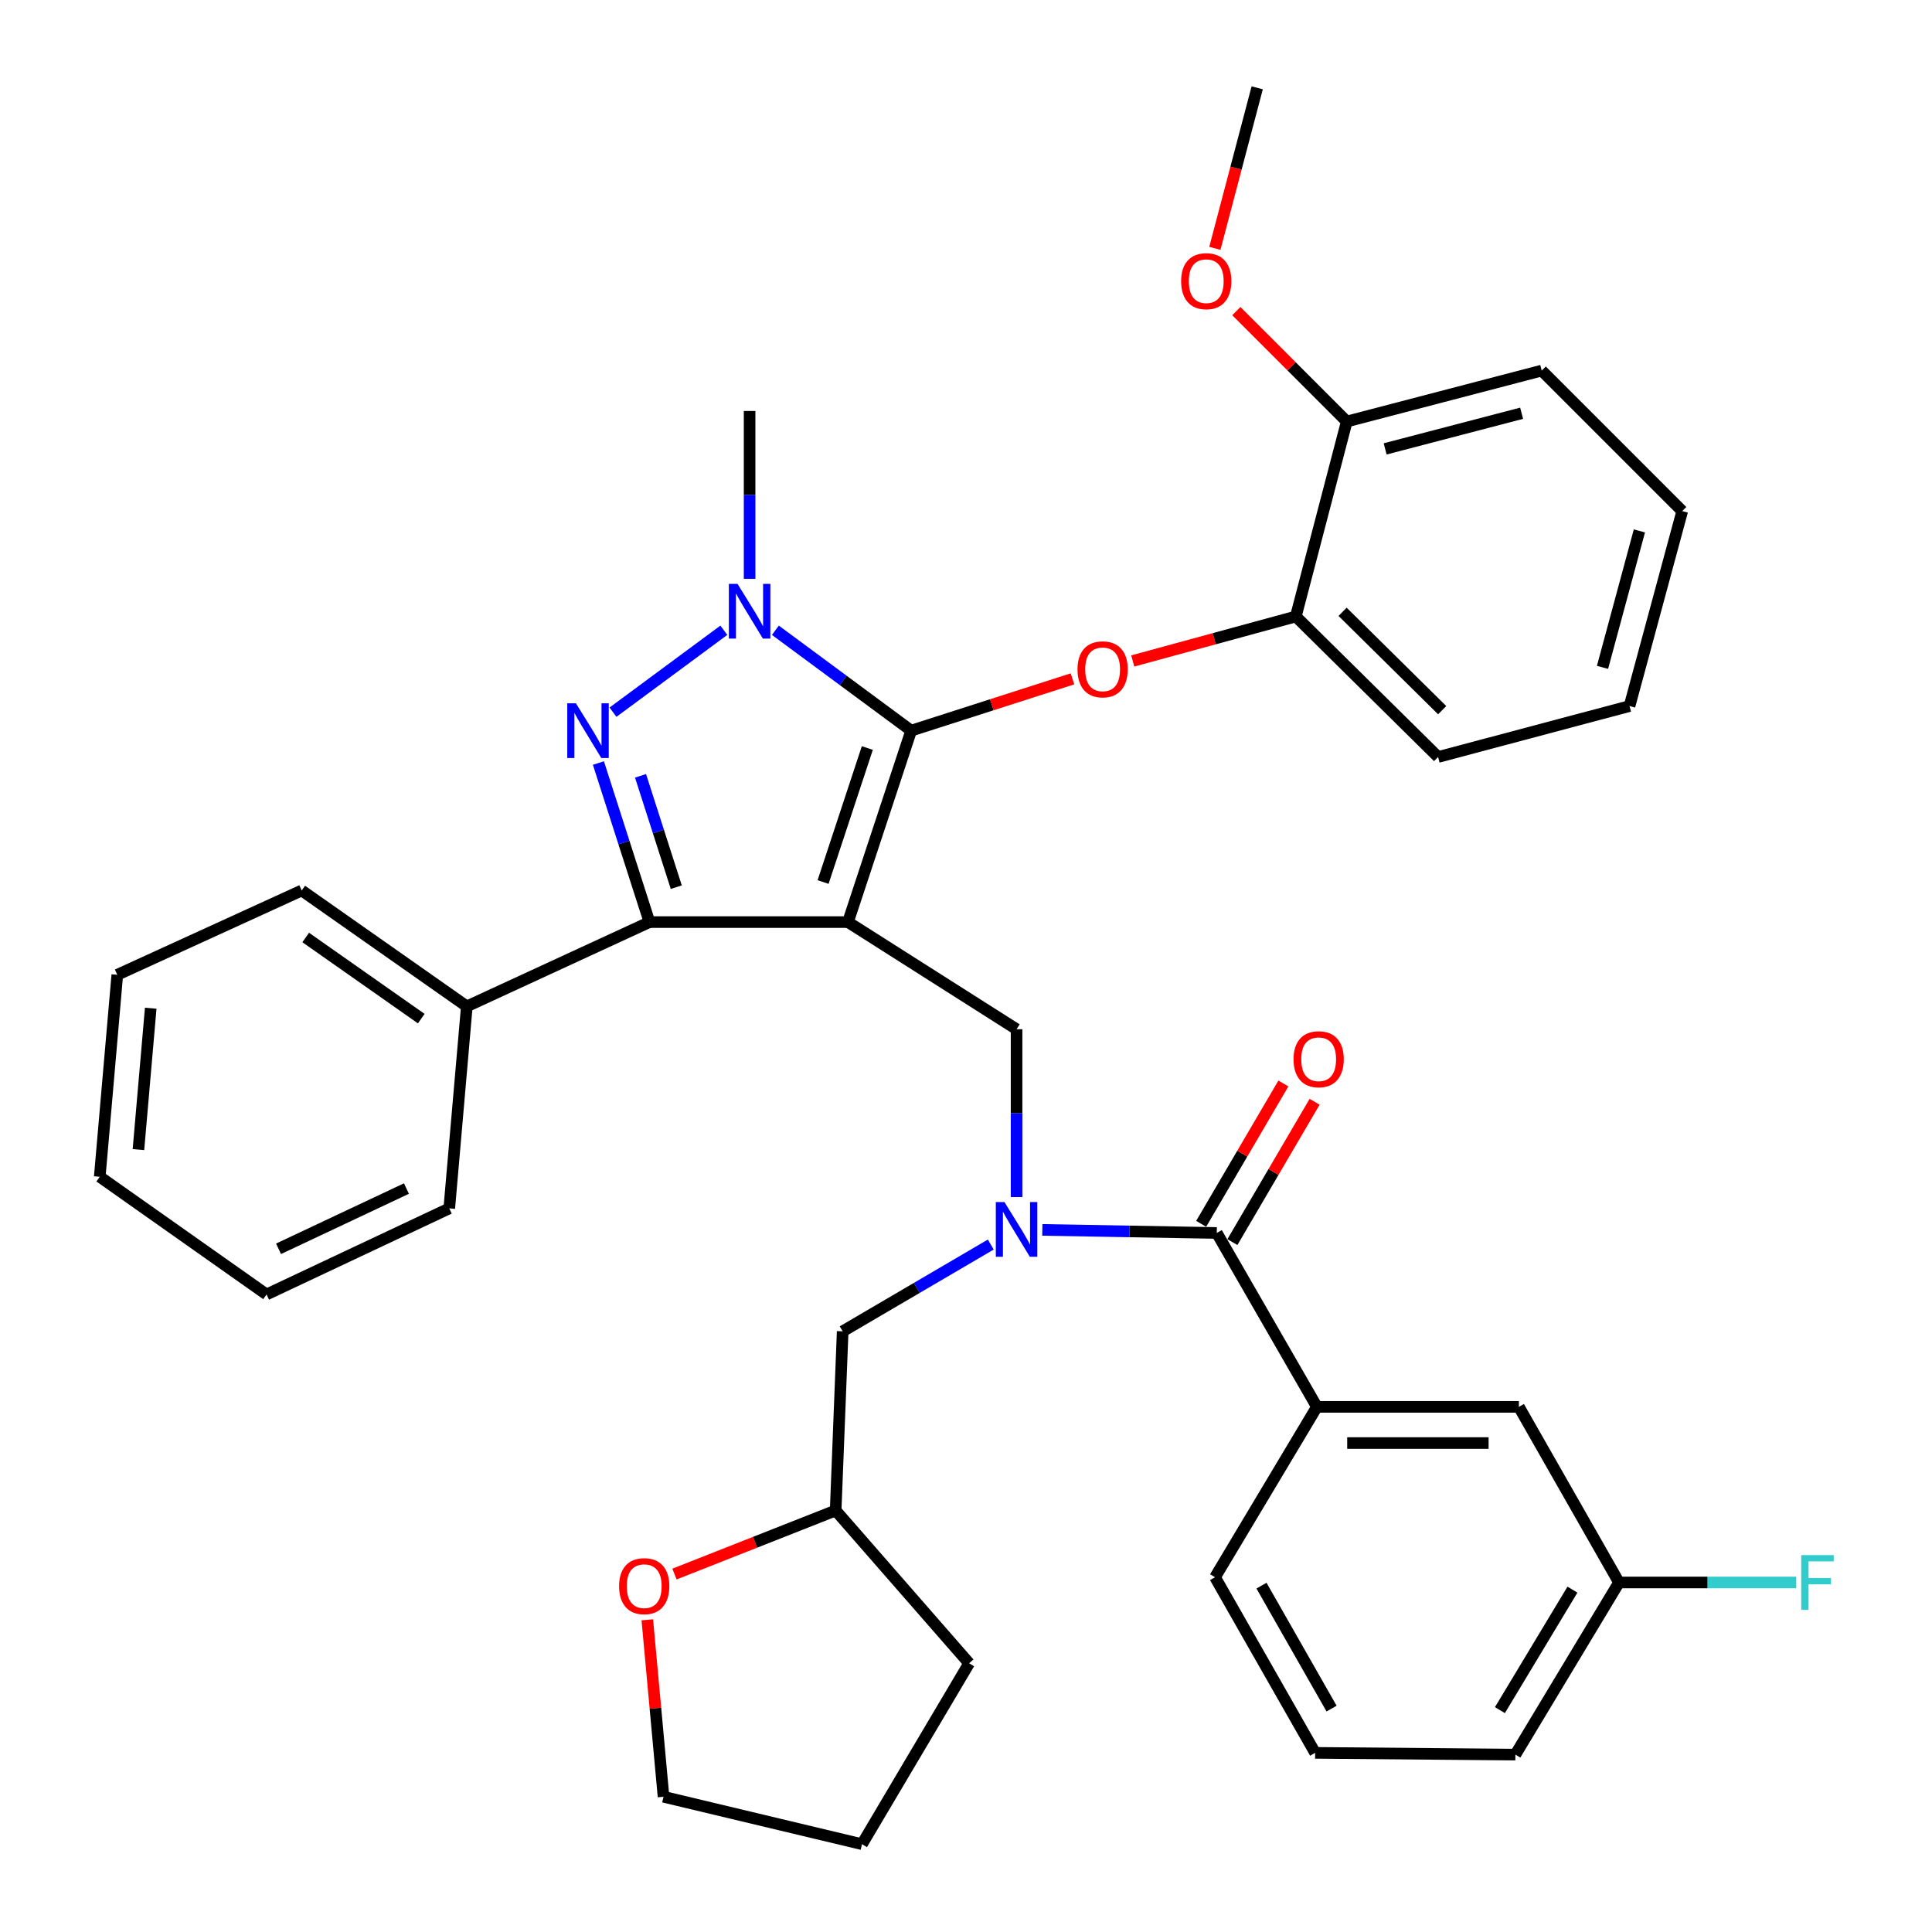 <?xml version='1.0' encoding='iso-8859-1'?>
<svg version='1.1' baseProfile='full'
              xmlns='http://www.w3.org/2000/svg'
                      xmlns:rdkit='http://www.rdkit.org/xml'
                      xmlns:xlink='http://www.w3.org/1999/xlink'
                  xml:space='preserve'
width='1000px' height='1000px' viewBox='0 0 1000 1000'>
<!-- END OF HEADER -->
<rect style='opacity:1.0;fill:#FFFFFF;stroke:none' width='1000' height='1000' x='0' y='0'> </rect>
<path class='bond-0' d='M 681.631,728.189 L 786.177,728.189' style='fill:none;fill-rule:evenodd;stroke:#000000;stroke-width:6px;stroke-linecap:butt;stroke-linejoin:miter;stroke-opacity:1' />
<path class='bond-0' d='M 697.313,746.921 L 770.495,746.921' style='fill:none;fill-rule:evenodd;stroke:#000000;stroke-width:6px;stroke-linecap:butt;stroke-linejoin:miter;stroke-opacity:1' />
<path class='bond-1' d='M 681.631,728.189 L 628.9,816.365' style='fill:none;fill-rule:evenodd;stroke:#000000;stroke-width:6px;stroke-linecap:butt;stroke-linejoin:miter;stroke-opacity:1' />
<path class='bond-2' d='M 681.631,728.189 L 629.806,638.181' style='fill:none;fill-rule:evenodd;stroke:#000000;stroke-width:6px;stroke-linecap:butt;stroke-linejoin:miter;stroke-opacity:1' />
<path class='bond-3' d='M 526.175,619.609 L 526.175,576.169' style='fill:none;fill-rule:evenodd;stroke:#0000FF;stroke-width:6px;stroke-linecap:butt;stroke-linejoin:miter;stroke-opacity:1' />
<path class='bond-3' d='M 526.175,576.169 L 526.175,532.729' style='fill:none;fill-rule:evenodd;stroke:#000000;stroke-width:6px;stroke-linecap:butt;stroke-linejoin:miter;stroke-opacity:1' />
<path class='bond-4' d='M 539.507,636.594 L 584.656,637.387' style='fill:none;fill-rule:evenodd;stroke:#0000FF;stroke-width:6px;stroke-linecap:butt;stroke-linejoin:miter;stroke-opacity:1' />
<path class='bond-4' d='M 584.656,637.387 L 629.806,638.181' style='fill:none;fill-rule:evenodd;stroke:#000000;stroke-width:6px;stroke-linecap:butt;stroke-linejoin:miter;stroke-opacity:1' />
<path class='bond-5' d='M 512.827,644.179 L 474.497,666.635' style='fill:none;fill-rule:evenodd;stroke:#0000FF;stroke-width:6px;stroke-linecap:butt;stroke-linejoin:miter;stroke-opacity:1' />
<path class='bond-5' d='M 474.497,666.635 L 436.167,689.09' style='fill:none;fill-rule:evenodd;stroke:#000000;stroke-width:6px;stroke-linecap:butt;stroke-linejoin:miter;stroke-opacity:1' />
<path class='bond-6' d='M 637.887,642.916 L 659.164,606.601' style='fill:none;fill-rule:evenodd;stroke:#000000;stroke-width:6px;stroke-linecap:butt;stroke-linejoin:miter;stroke-opacity:1' />
<path class='bond-6' d='M 659.164,606.601 L 680.442,570.286' style='fill:none;fill-rule:evenodd;stroke:#FF0000;stroke-width:6px;stroke-linecap:butt;stroke-linejoin:miter;stroke-opacity:1' />
<path class='bond-6' d='M 621.725,633.446 L 643.002,597.131' style='fill:none;fill-rule:evenodd;stroke:#000000;stroke-width:6px;stroke-linecap:butt;stroke-linejoin:miter;stroke-opacity:1' />
<path class='bond-6' d='M 643.002,597.131 L 664.279,560.816' style='fill:none;fill-rule:evenodd;stroke:#FF0000;stroke-width:6px;stroke-linecap:butt;stroke-linejoin:miter;stroke-opacity:1' />
<path class='bond-7' d='M 786.177,728.189 L 837.992,819.091' style='fill:none;fill-rule:evenodd;stroke:#000000;stroke-width:6px;stroke-linecap:butt;stroke-linejoin:miter;stroke-opacity:1' />
<path class='bond-8' d='M 837.992,819.091 L 883.861,819.091' style='fill:none;fill-rule:evenodd;stroke:#000000;stroke-width:6px;stroke-linecap:butt;stroke-linejoin:miter;stroke-opacity:1' />
<path class='bond-8' d='M 883.861,819.091 L 929.729,819.091' style='fill:none;fill-rule:evenodd;stroke:#33CCCC;stroke-width:6px;stroke-linecap:butt;stroke-linejoin:miter;stroke-opacity:1' />
<path class='bond-9' d='M 837.992,819.091 L 784.356,908.183' style='fill:none;fill-rule:evenodd;stroke:#000000;stroke-width:6px;stroke-linecap:butt;stroke-linejoin:miter;stroke-opacity:1' />
<path class='bond-9' d='M 813.899,822.794 L 776.353,885.158' style='fill:none;fill-rule:evenodd;stroke:#000000;stroke-width:6px;stroke-linecap:butt;stroke-linejoin:miter;stroke-opacity:1' />
<path class='bond-10' d='M 526.175,532.729 L 438.904,477.272' style='fill:none;fill-rule:evenodd;stroke:#000000;stroke-width:6px;stroke-linecap:butt;stroke-linejoin:miter;stroke-opacity:1' />
<path class='bond-11' d='M 401.335,326.223 L 436.479,352.201' style='fill:none;fill-rule:evenodd;stroke:#0000FF;stroke-width:6px;stroke-linecap:butt;stroke-linejoin:miter;stroke-opacity:1' />
<path class='bond-11' d='M 436.479,352.201 L 471.623,378.179' style='fill:none;fill-rule:evenodd;stroke:#000000;stroke-width:6px;stroke-linecap:butt;stroke-linejoin:miter;stroke-opacity:1' />
<path class='bond-12' d='M 374.655,326.222 L 317.281,368.626' style='fill:none;fill-rule:evenodd;stroke:#0000FF;stroke-width:6px;stroke-linecap:butt;stroke-linejoin:miter;stroke-opacity:1' />
<path class='bond-13' d='M 387.995,299.612 L 387.995,256.167' style='fill:none;fill-rule:evenodd;stroke:#0000FF;stroke-width:6px;stroke-linecap:butt;stroke-linejoin:miter;stroke-opacity:1' />
<path class='bond-13' d='M 387.995,256.167 L 387.995,212.722' style='fill:none;fill-rule:evenodd;stroke:#000000;stroke-width:6px;stroke-linecap:butt;stroke-linejoin:miter;stroke-opacity:1' />
<path class='bond-14' d='M 471.623,378.179 L 513.369,364.776' style='fill:none;fill-rule:evenodd;stroke:#000000;stroke-width:6px;stroke-linecap:butt;stroke-linejoin:miter;stroke-opacity:1' />
<path class='bond-14' d='M 513.369,364.776 L 555.114,351.374' style='fill:none;fill-rule:evenodd;stroke:#FF0000;stroke-width:6px;stroke-linecap:butt;stroke-linejoin:miter;stroke-opacity:1' />
<path class='bond-15' d='M 471.623,378.179 L 438.904,477.272' style='fill:none;fill-rule:evenodd;stroke:#000000;stroke-width:6px;stroke-linecap:butt;stroke-linejoin:miter;stroke-opacity:1' />
<path class='bond-15' d='M 448.928,387.17 L 426.025,456.535' style='fill:none;fill-rule:evenodd;stroke:#000000;stroke-width:6px;stroke-linecap:butt;stroke-linejoin:miter;stroke-opacity:1' />
<path class='bond-16' d='M 438.904,477.272 L 336.169,477.272' style='fill:none;fill-rule:evenodd;stroke:#000000;stroke-width:6px;stroke-linecap:butt;stroke-linejoin:miter;stroke-opacity:1' />
<path class='bond-17' d='M 336.169,477.272 L 241.624,520.907' style='fill:none;fill-rule:evenodd;stroke:#000000;stroke-width:6px;stroke-linecap:butt;stroke-linejoin:miter;stroke-opacity:1' />
<path class='bond-18' d='M 336.169,477.272 L 322.953,436.106' style='fill:none;fill-rule:evenodd;stroke:#000000;stroke-width:6px;stroke-linecap:butt;stroke-linejoin:miter;stroke-opacity:1' />
<path class='bond-18' d='M 322.953,436.106 L 309.737,394.941' style='fill:none;fill-rule:evenodd;stroke:#0000FF;stroke-width:6px;stroke-linecap:butt;stroke-linejoin:miter;stroke-opacity:1' />
<path class='bond-18' d='M 350.04,459.196 L 340.789,430.38' style='fill:none;fill-rule:evenodd;stroke:#000000;stroke-width:6px;stroke-linecap:butt;stroke-linejoin:miter;stroke-opacity:1' />
<path class='bond-18' d='M 340.789,430.38 L 331.537,401.564' style='fill:none;fill-rule:evenodd;stroke:#0000FF;stroke-width:6px;stroke-linecap:butt;stroke-linejoin:miter;stroke-opacity:1' />
<path class='bond-19' d='M 349.106,814.734 L 390.821,798.28' style='fill:none;fill-rule:evenodd;stroke:#FF0000;stroke-width:6px;stroke-linecap:butt;stroke-linejoin:miter;stroke-opacity:1' />
<path class='bond-19' d='M 390.821,798.28 L 432.536,781.825' style='fill:none;fill-rule:evenodd;stroke:#000000;stroke-width:6px;stroke-linecap:butt;stroke-linejoin:miter;stroke-opacity:1' />
<path class='bond-20' d='M 335.047,838.411 L 339.245,884.209' style='fill:none;fill-rule:evenodd;stroke:#FF0000;stroke-width:6px;stroke-linecap:butt;stroke-linejoin:miter;stroke-opacity:1' />
<path class='bond-20' d='M 339.245,884.209 L 343.443,930.006' style='fill:none;fill-rule:evenodd;stroke:#000000;stroke-width:6px;stroke-linecap:butt;stroke-linejoin:miter;stroke-opacity:1' />
<path class='bond-21' d='M 432.536,781.825 L 436.167,689.09' style='fill:none;fill-rule:evenodd;stroke:#000000;stroke-width:6px;stroke-linecap:butt;stroke-linejoin:miter;stroke-opacity:1' />
<path class='bond-22' d='M 432.536,781.825 L 501.626,860.916' style='fill:none;fill-rule:evenodd;stroke:#000000;stroke-width:6px;stroke-linecap:butt;stroke-linejoin:miter;stroke-opacity:1' />
<path class='bond-23' d='M 343.443,930.006 L 446.168,954.545' style='fill:none;fill-rule:evenodd;stroke:#000000;stroke-width:6px;stroke-linecap:butt;stroke-linejoin:miter;stroke-opacity:1' />
<path class='bond-24' d='M 586.307,342.113 L 628.511,330.601' style='fill:none;fill-rule:evenodd;stroke:#FF0000;stroke-width:6px;stroke-linecap:butt;stroke-linejoin:miter;stroke-opacity:1' />
<path class='bond-24' d='M 628.511,330.601 L 670.715,319.089' style='fill:none;fill-rule:evenodd;stroke:#000000;stroke-width:6px;stroke-linecap:butt;stroke-linejoin:miter;stroke-opacity:1' />
<path class='bond-25' d='M 843.446,365.451 L 870.722,264.548' style='fill:none;fill-rule:evenodd;stroke:#000000;stroke-width:6px;stroke-linecap:butt;stroke-linejoin:miter;stroke-opacity:1' />
<path class='bond-25' d='M 829.454,345.428 L 848.547,274.795' style='fill:none;fill-rule:evenodd;stroke:#000000;stroke-width:6px;stroke-linecap:butt;stroke-linejoin:miter;stroke-opacity:1' />
<path class='bond-26' d='M 843.446,365.451 L 744.353,391.822' style='fill:none;fill-rule:evenodd;stroke:#000000;stroke-width:6px;stroke-linecap:butt;stroke-linejoin:miter;stroke-opacity:1' />
<path class='bond-27' d='M 870.722,264.548 L 797.989,191.815' style='fill:none;fill-rule:evenodd;stroke:#000000;stroke-width:6px;stroke-linecap:butt;stroke-linejoin:miter;stroke-opacity:1' />
<path class='bond-28' d='M 797.989,191.815 L 697.085,218.175' style='fill:none;fill-rule:evenodd;stroke:#000000;stroke-width:6px;stroke-linecap:butt;stroke-linejoin:miter;stroke-opacity:1' />
<path class='bond-28' d='M 787.588,213.893 L 716.955,232.345' style='fill:none;fill-rule:evenodd;stroke:#000000;stroke-width:6px;stroke-linecap:butt;stroke-linejoin:miter;stroke-opacity:1' />
<path class='bond-29' d='M 241.624,520.907 L 156.174,460.912' style='fill:none;fill-rule:evenodd;stroke:#000000;stroke-width:6px;stroke-linecap:butt;stroke-linejoin:miter;stroke-opacity:1' />
<path class='bond-29' d='M 218.043,527.239 L 158.228,485.242' style='fill:none;fill-rule:evenodd;stroke:#000000;stroke-width:6px;stroke-linecap:butt;stroke-linejoin:miter;stroke-opacity:1' />
<path class='bond-30' d='M 241.624,520.907 L 232.539,625.453' style='fill:none;fill-rule:evenodd;stroke:#000000;stroke-width:6px;stroke-linecap:butt;stroke-linejoin:miter;stroke-opacity:1' />
<path class='bond-31' d='M 156.174,460.912 L 60.713,504.548' style='fill:none;fill-rule:evenodd;stroke:#000000;stroke-width:6px;stroke-linecap:butt;stroke-linejoin:miter;stroke-opacity:1' />
<path class='bond-32' d='M 60.713,504.548 L 51.628,609.094' style='fill:none;fill-rule:evenodd;stroke:#000000;stroke-width:6px;stroke-linecap:butt;stroke-linejoin:miter;stroke-opacity:1' />
<path class='bond-32' d='M 78.012,521.851 L 71.653,595.034' style='fill:none;fill-rule:evenodd;stroke:#000000;stroke-width:6px;stroke-linecap:butt;stroke-linejoin:miter;stroke-opacity:1' />
<path class='bond-33' d='M 51.628,609.094 L 137.973,670.004' style='fill:none;fill-rule:evenodd;stroke:#000000;stroke-width:6px;stroke-linecap:butt;stroke-linejoin:miter;stroke-opacity:1' />
<path class='bond-34' d='M 137.973,670.004 L 232.539,625.453' style='fill:none;fill-rule:evenodd;stroke:#000000;stroke-width:6px;stroke-linecap:butt;stroke-linejoin:miter;stroke-opacity:1' />
<path class='bond-34' d='M 144.174,646.376 L 210.371,615.19' style='fill:none;fill-rule:evenodd;stroke:#000000;stroke-width:6px;stroke-linecap:butt;stroke-linejoin:miter;stroke-opacity:1' />
<path class='bond-35' d='M 697.085,218.175 L 670.715,319.089' style='fill:none;fill-rule:evenodd;stroke:#000000;stroke-width:6px;stroke-linecap:butt;stroke-linejoin:miter;stroke-opacity:1' />
<path class='bond-36' d='M 697.085,218.175 L 668.505,189.599' style='fill:none;fill-rule:evenodd;stroke:#000000;stroke-width:6px;stroke-linecap:butt;stroke-linejoin:miter;stroke-opacity:1' />
<path class='bond-36' d='M 668.505,189.599 L 639.924,161.022' style='fill:none;fill-rule:evenodd;stroke:#FF0000;stroke-width:6px;stroke-linecap:butt;stroke-linejoin:miter;stroke-opacity:1' />
<path class='bond-37' d='M 670.715,319.089 L 744.353,391.822' style='fill:none;fill-rule:evenodd;stroke:#000000;stroke-width:6px;stroke-linecap:butt;stroke-linejoin:miter;stroke-opacity:1' />
<path class='bond-37' d='M 694.924,316.672 L 746.47,367.585' style='fill:none;fill-rule:evenodd;stroke:#000000;stroke-width:6px;stroke-linecap:butt;stroke-linejoin:miter;stroke-opacity:1' />
<path class='bond-38' d='M 628.811,128.547 L 639.767,87.001' style='fill:none;fill-rule:evenodd;stroke:#FF0000;stroke-width:6px;stroke-linecap:butt;stroke-linejoin:miter;stroke-opacity:1' />
<path class='bond-38' d='M 639.767,87.001 L 650.723,45.455' style='fill:none;fill-rule:evenodd;stroke:#000000;stroke-width:6px;stroke-linecap:butt;stroke-linejoin:miter;stroke-opacity:1' />
<path class='bond-39' d='M 501.626,860.916 L 446.168,954.545' style='fill:none;fill-rule:evenodd;stroke:#000000;stroke-width:6px;stroke-linecap:butt;stroke-linejoin:miter;stroke-opacity:1' />
<path class='bond-40' d='M 628.9,816.365 L 680.715,907.278' style='fill:none;fill-rule:evenodd;stroke:#000000;stroke-width:6px;stroke-linecap:butt;stroke-linejoin:miter;stroke-opacity:1' />
<path class='bond-40' d='M 652.947,820.726 L 689.218,884.366' style='fill:none;fill-rule:evenodd;stroke:#000000;stroke-width:6px;stroke-linecap:butt;stroke-linejoin:miter;stroke-opacity:1' />
<path class='bond-41' d='M 680.715,907.278 L 784.356,908.183' style='fill:none;fill-rule:evenodd;stroke:#000000;stroke-width:6px;stroke-linecap:butt;stroke-linejoin:miter;stroke-opacity:1' />
<path  class='atom-1' d='M 519.915 622.199
L 529.195 637.199
Q 530.115 638.679, 531.595 641.359
Q 533.075 644.039, 533.155 644.199
L 533.155 622.199
L 536.915 622.199
L 536.915 650.519
L 533.035 650.519
L 523.075 634.119
Q 521.915 632.199, 520.675 629.999
Q 519.475 627.799, 519.115 627.119
L 519.115 650.519
L 515.435 650.519
L 515.435 622.199
L 519.915 622.199
' fill='#0000FF'/>
<path  class='atom-3' d='M 669.537 548.263
Q 669.537 541.463, 672.897 537.663
Q 676.257 533.863, 682.537 533.863
Q 688.817 533.863, 692.177 537.663
Q 695.537 541.463, 695.537 548.263
Q 695.537 555.143, 692.137 559.063
Q 688.737 562.943, 682.537 562.943
Q 676.297 562.943, 672.897 559.063
Q 669.537 555.183, 669.537 548.263
M 682.537 559.743
Q 686.857 559.743, 689.177 556.863
Q 691.537 553.943, 691.537 548.263
Q 691.537 542.703, 689.177 539.903
Q 686.857 537.063, 682.537 537.063
Q 678.217 537.063, 675.857 539.863
Q 673.537 542.663, 673.537 548.263
Q 673.537 553.983, 675.857 556.863
Q 678.217 559.743, 682.537 559.743
' fill='#FF0000'/>
<path  class='atom-7' d='M 381.735 302.203
L 391.015 317.203
Q 391.935 318.683, 393.415 321.363
Q 394.895 324.043, 394.975 324.203
L 394.975 302.203
L 398.735 302.203
L 398.735 330.523
L 394.855 330.523
L 384.895 314.123
Q 383.735 312.203, 382.495 310.003
Q 381.295 307.803, 380.935 307.123
L 380.935 330.523
L 377.255 330.523
L 377.255 302.203
L 381.735 302.203
' fill='#0000FF'/>
<path  class='atom-11' d='M 298.096 364.019
L 307.376 379.019
Q 308.296 380.499, 309.776 383.179
Q 311.256 385.859, 311.336 386.019
L 311.336 364.019
L 315.096 364.019
L 315.096 392.339
L 311.216 392.339
L 301.256 375.939
Q 300.096 374.019, 298.856 371.819
Q 297.656 369.619, 297.296 368.939
L 297.296 392.339
L 293.616 392.339
L 293.616 364.019
L 298.096 364.019
' fill='#0000FF'/>
<path  class='atom-12' d='M 320.443 820.993
Q 320.443 814.193, 323.803 810.393
Q 327.163 806.593, 333.443 806.593
Q 339.723 806.593, 343.083 810.393
Q 346.443 814.193, 346.443 820.993
Q 346.443 827.873, 343.043 831.793
Q 339.643 835.673, 333.443 835.673
Q 327.203 835.673, 323.803 831.793
Q 320.443 827.913, 320.443 820.993
M 333.443 832.473
Q 337.763 832.473, 340.083 829.593
Q 342.443 826.673, 342.443 820.993
Q 342.443 815.433, 340.083 812.633
Q 337.763 809.793, 333.443 809.793
Q 329.123 809.793, 326.763 812.593
Q 324.443 815.393, 324.443 820.993
Q 324.443 826.713, 326.763 829.593
Q 329.123 832.473, 333.443 832.473
' fill='#FF0000'/>
<path  class='atom-16' d='M 557.716 346.445
Q 557.716 339.645, 561.076 335.845
Q 564.436 332.045, 570.716 332.045
Q 576.996 332.045, 580.356 335.845
Q 583.716 339.645, 583.716 346.445
Q 583.716 353.325, 580.316 357.245
Q 576.916 361.125, 570.716 361.125
Q 564.476 361.125, 561.076 357.245
Q 557.716 353.365, 557.716 346.445
M 570.716 357.925
Q 575.036 357.925, 577.356 355.045
Q 579.716 352.125, 579.716 346.445
Q 579.716 340.885, 577.356 338.085
Q 575.036 335.245, 570.716 335.245
Q 566.396 335.245, 564.036 338.045
Q 561.716 340.845, 561.716 346.445
Q 561.716 352.165, 564.036 355.045
Q 566.396 357.925, 570.716 357.925
' fill='#FF0000'/>
<path  class='atom-30' d='M 611.353 145.533
Q 611.353 138.733, 614.713 134.933
Q 618.073 131.133, 624.353 131.133
Q 630.633 131.133, 633.993 134.933
Q 637.353 138.733, 637.353 145.533
Q 637.353 152.413, 633.953 156.333
Q 630.553 160.213, 624.353 160.213
Q 618.113 160.213, 614.713 156.333
Q 611.353 152.453, 611.353 145.533
M 624.353 157.013
Q 628.673 157.013, 630.993 154.133
Q 633.353 151.213, 633.353 145.533
Q 633.353 139.973, 630.993 137.173
Q 628.673 134.333, 624.353 134.333
Q 620.033 134.333, 617.673 137.133
Q 615.353 139.933, 615.353 145.533
Q 615.353 151.253, 617.673 154.133
Q 620.033 157.013, 624.353 157.013
' fill='#FF0000'/>
<path  class='atom-34' d='M 932.297 804.931
L 949.137 804.931
L 949.137 808.171
L 936.097 808.171
L 936.097 816.771
L 947.697 816.771
L 947.697 820.051
L 936.097 820.051
L 936.097 833.251
L 932.297 833.251
L 932.297 804.931
' fill='#33CCCC'/>
</svg>
